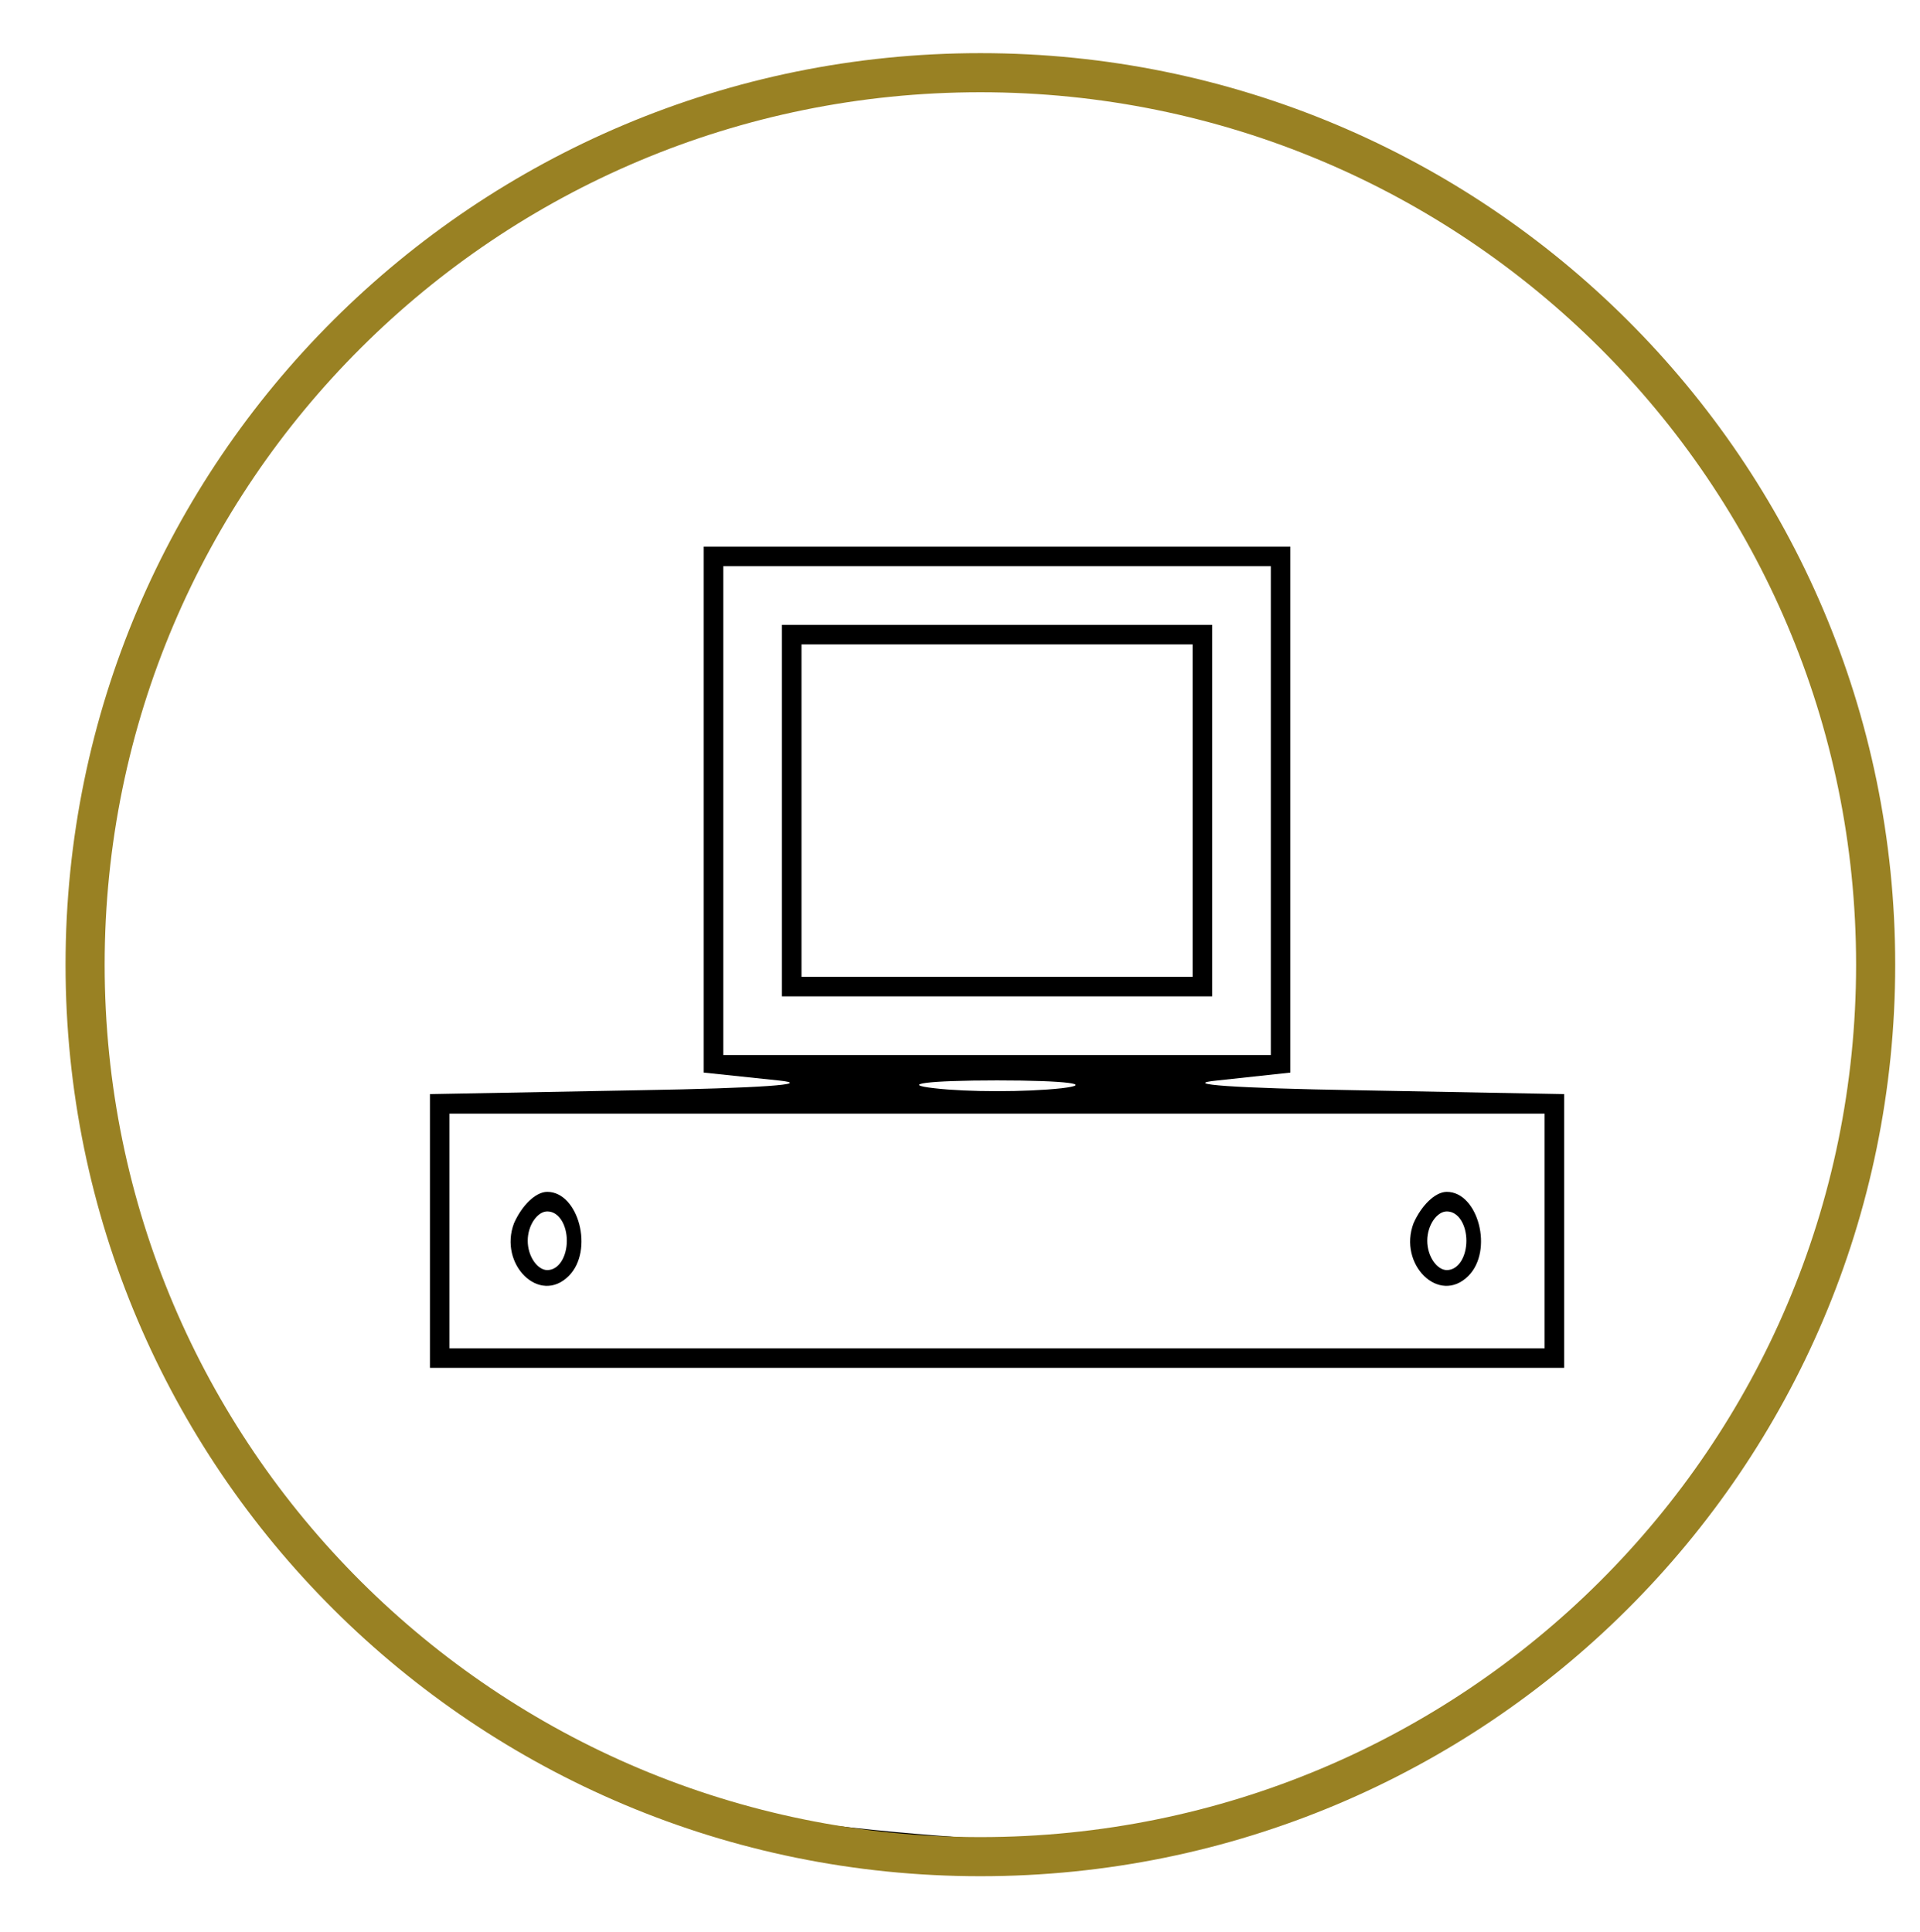 <svg version="1.0" xmlns="http://www.w3.org/2000/svg" width="98.183" height="98.817" preserveAspectRatio="xMidYMid meet" style=""><rect id="backgroundrect" width="100%" height="100%" x="0" y="0" fill="none" stroke="none" style="" class="selected"/>


<g class="currentLayer" style=""><title>Layer 1</title><g transform="translate(0, 119) scale(0.1, -0.1)" fill="#000000" stroke="none" id="svg_1" class="">
<path d="M380.859,1144.423 c-126,-34 -246,-138 -303,-261 c-55,-118 -49,-306 13,-399 c26,-39 24,-28 -6,41 c-53,119 -41,282 29,401 c78,133 196,205 366,223 l75,8 l-60,1 c-33,0 -84,-6 -114,-14 z" id="svg_2"/>
<path d="M612.859,1134.423 c72,-17 109,-36 173,-88 c112,-90 165,-201 165,-344 c0,-96 -12,-149 -53,-221 c-56,-101 -140,-172 -249,-211 c-30,-11 -45,-19 -34,-20 c42,0 160,67 214,123 c102,104 135,186 134,332 c-1,100 -19,161 -74,246 c-67,105 -216,201 -308,198 c-15,0 -2,-7 32,-15 z" id="svg_3"/>
<path d="M359.859,776.423 l0,-135 l38,-4 c20,-2 -11,-4 -70,-5 l-108,-2 l0,-70 l0,-70 l290,0 l290,0 l0,70 l0,70 l-107,2 c-60,1 -91,3 -70,5 l37,4 l0,135 l0,134 l-150,0 l-150,0 l0,-134 zm290,-1 l0,-125 l-140,0 l-140,0 l0,125 l0,125 l140,0 l140,0 l0,-125 zm-107,-142 c-18,-2 -48,-2 -65,0 c-18,2 -4,4 32,4 c36,0 50,-2 33,-4 zm247,-73 l0,-60 l-280,0 l-280,0 l0,60 l0,60 l280,0 l280,0 l0,-60 z" id="svg_4"/>
<path d="M399.859,775.423 l0,-95 l110,0 l110,0 l0,95 l0,95 l-110,0 l-110,0 l0,-95 zm210,0 l0,-85 l-100,0 l-100,0 l0,85 l0,85 l100,0 l100,0 l0,-85 z" id="svg_5"/>
<path d="M262.859,564.423 c-8,-21 13,-42 28,-27 c13,13 5,43 -11,43 c-6,0 -13,-7 -17,-16 zm27,-9 c0,-8 -4,-15 -10,-15 c-5,0 -10,7 -10,15 c0,8 5,15 10,15 c6,0 10,-7 10,-15 z" id="svg_6"/>
<path d="M722.859,564.423 c-8,-21 13,-42 28,-27 c13,13 5,43 -11,43 c-6,0 -13,-7 -17,-16 zm27,-9 c0,-8 -4,-15 -10,-15 c-5,0 -10,7 -10,15 c0,8 5,15 10,15 c6,0 10,-7 10,-15 z" id="svg_7"/>
<path d="M137.859,413.423 c39,-49 67,-75 120,-107 c64,-40 59,-27 -6,17 c-32,22 -73,59 -92,83 c-19,24 -39,44 -43,44 c-5,0 5,-17 21,-37 z" id="svg_8"/>
<path d="M349.859,262.423 c23,-10 70,-16 140,-18 l105,-2 l-105,8 c-58,4 -118,12 -133,19 c-42,17 -47,12 -7,-7 z" id="svg_9"/>
</g><path fill="none" stroke="#998123" stroke-opacity="1" stroke-width="2" stroke-dasharray="none" stroke-linejoin="round" stroke-linecap="butt" stroke-dashoffset="" fill-rule="nonzero" opacity="1" marker-start="" marker-mid="" marker-end="" d="M4.352,49.338 C4.352,24.134 24.84,3.718 50.134,3.718 C75.428,3.718 95.915,24.134 95.915,49.338 C95.915,74.542 75.428,94.958 50.134,94.958 C24.84,94.958 4.352,74.542 4.352,49.338 z" id="svg_11" class=""/></g></svg>